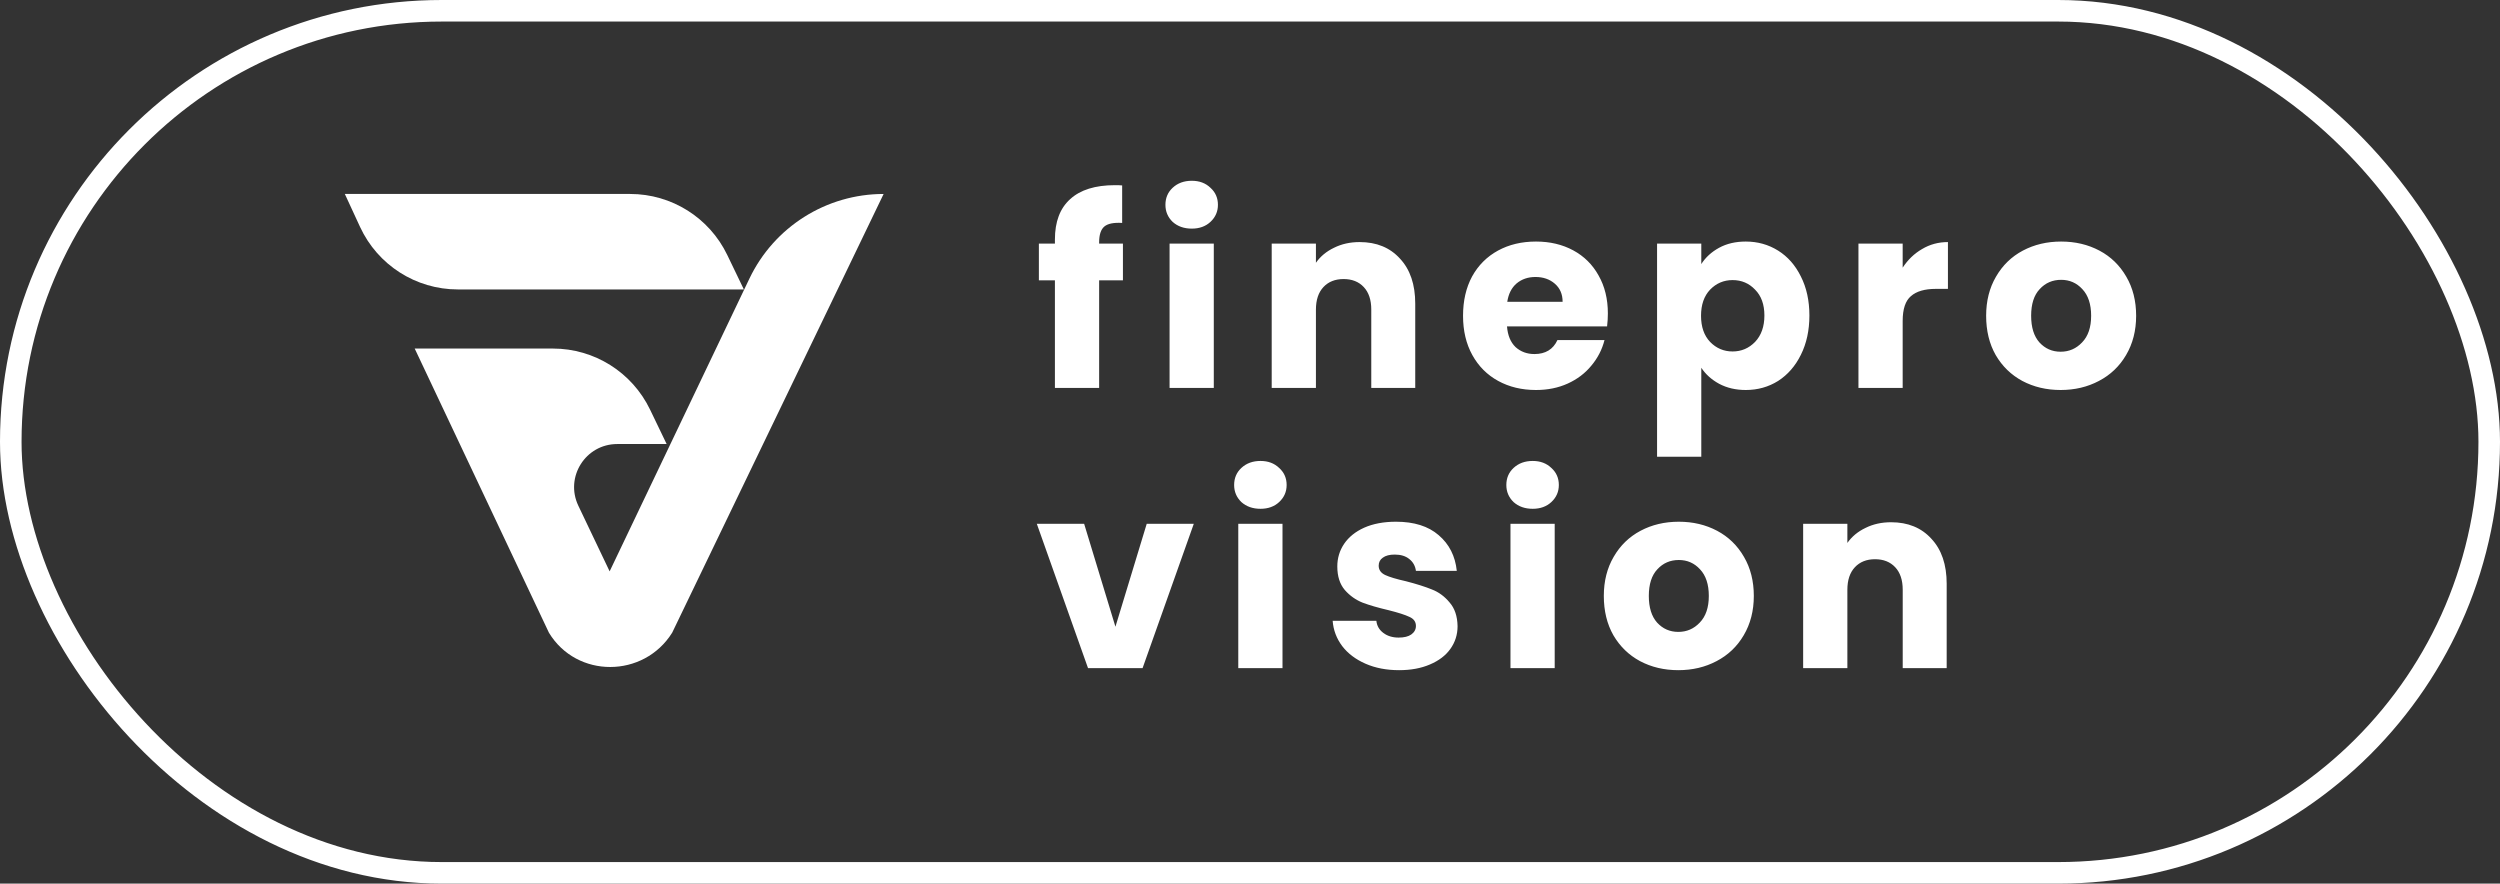 <svg width="116" height="41" viewBox="0 0 116 41" fill="none" xmlns="http://www.w3.org/2000/svg">
<rect x="0" y="0" width="116" height="41" fill="#333333" stroke="none"/>
<rect x="0.5" y="0.5" width="115" height="40" rx="20" stroke="white"/>
<path d="M52.104 13.008H51V18H48.948V13.008H48.204V11.304H48.948V11.112C48.948 10.288 49.184 9.664 49.656 9.24C50.128 8.808 50.82 8.592 51.732 8.592C51.884 8.592 51.996 8.596 52.068 8.604V10.344C51.676 10.32 51.4 10.376 51.24 10.512C51.08 10.648 51 10.892 51 11.244V11.304H52.104V13.008ZM55.3 10.608C54.94 10.608 54.644 10.504 54.412 10.296C54.188 10.08 54.076 9.816 54.076 9.504C54.076 9.184 54.188 8.92 54.412 8.712C54.644 8.496 54.94 8.388 55.3 8.388C55.652 8.388 55.94 8.496 56.164 8.712C56.396 8.92 56.512 9.184 56.512 9.504C56.512 9.816 56.396 10.08 56.164 10.296C55.94 10.504 55.652 10.608 55.3 10.608ZM56.32 11.304V18H54.268V11.304H56.32ZM63.087 11.232C63.871 11.232 64.495 11.488 64.959 12C65.431 12.504 65.667 13.2 65.667 14.088V18H63.627V14.364C63.627 13.916 63.511 13.568 63.279 13.32C63.047 13.072 62.735 12.948 62.343 12.948C61.951 12.948 61.639 13.072 61.407 13.32C61.175 13.568 61.059 13.916 61.059 14.364V18H59.007V11.304H61.059V12.192C61.267 11.896 61.547 11.664 61.899 11.496C62.251 11.32 62.647 11.232 63.087 11.232ZM74.605 14.544C74.605 14.736 74.593 14.936 74.569 15.144H69.925C69.957 15.56 70.089 15.88 70.321 16.104C70.561 16.32 70.853 16.428 71.197 16.428C71.709 16.428 72.065 16.212 72.265 15.78H74.449C74.337 16.22 74.133 16.616 73.837 16.968C73.549 17.32 73.185 17.596 72.745 17.796C72.305 17.996 71.813 18.096 71.269 18.096C70.613 18.096 70.029 17.956 69.517 17.676C69.005 17.396 68.605 16.996 68.317 16.476C68.029 15.956 67.885 15.348 67.885 14.652C67.885 13.956 68.025 13.348 68.305 12.828C68.593 12.308 68.993 11.908 69.505 11.628C70.017 11.348 70.605 11.208 71.269 11.208C71.917 11.208 72.493 11.344 72.997 11.616C73.501 11.888 73.893 12.276 74.173 12.78C74.461 13.284 74.605 13.872 74.605 14.544ZM72.505 14.004C72.505 13.652 72.385 13.372 72.145 13.164C71.905 12.956 71.605 12.852 71.245 12.852C70.901 12.852 70.609 12.952 70.369 13.152C70.137 13.352 69.993 13.636 69.937 14.004H72.505ZM78.94 12.252C79.14 11.94 79.416 11.688 79.768 11.496C80.12 11.304 80.532 11.208 81.004 11.208C81.556 11.208 82.056 11.348 82.504 11.628C82.952 11.908 83.304 12.308 83.56 12.828C83.824 13.348 83.956 13.952 83.956 14.64C83.956 15.328 83.824 15.936 83.56 16.464C83.304 16.984 82.952 17.388 82.504 17.676C82.056 17.956 81.556 18.096 81.004 18.096C80.54 18.096 80.128 18 79.768 17.808C79.416 17.616 79.14 17.368 78.94 17.064V21.192H76.888V11.304H78.94V12.252ZM81.868 14.64C81.868 14.128 81.724 13.728 81.436 13.44C81.156 13.144 80.808 12.996 80.392 12.996C79.984 12.996 79.636 13.144 79.348 13.44C79.068 13.736 78.928 14.14 78.928 14.652C78.928 15.164 79.068 15.568 79.348 15.864C79.636 16.16 79.984 16.308 80.392 16.308C80.8 16.308 81.148 16.16 81.436 15.864C81.724 15.56 81.868 15.152 81.868 14.64ZM88.284 12.42C88.524 12.052 88.824 11.764 89.184 11.556C89.544 11.34 89.944 11.232 90.384 11.232V13.404H89.82C89.308 13.404 88.924 13.516 88.668 13.74C88.412 13.956 88.284 14.34 88.284 14.892V18H86.232V11.304H88.284V12.42ZM95.613 18.096C94.957 18.096 94.365 17.956 93.837 17.676C93.317 17.396 92.905 16.996 92.601 16.476C92.305 15.956 92.157 15.348 92.157 14.652C92.157 13.964 92.309 13.36 92.613 12.84C92.917 12.312 93.333 11.908 93.861 11.628C94.389 11.348 94.981 11.208 95.637 11.208C96.293 11.208 96.885 11.348 97.413 11.628C97.941 11.908 98.357 12.312 98.661 12.84C98.965 13.36 99.117 13.964 99.117 14.652C99.117 15.34 98.961 15.948 98.649 16.476C98.345 16.996 97.925 17.396 97.389 17.676C96.861 17.956 96.269 18.096 95.613 18.096ZM95.613 16.32C96.005 16.32 96.337 16.176 96.609 15.888C96.889 15.6 97.029 15.188 97.029 14.652C97.029 14.116 96.893 13.704 96.621 13.416C96.357 13.128 96.029 12.984 95.637 12.984C95.237 12.984 94.905 13.128 94.641 13.416C94.377 13.696 94.245 14.108 94.245 14.652C94.245 15.188 94.373 15.6 94.629 15.888C94.893 16.176 95.221 16.32 95.613 16.32ZM51.756 29.08L53.208 24.304H55.392L53.016 31H50.484L48.108 24.304H50.304L51.756 29.08ZM58.488 23.608C58.128 23.608 57.832 23.504 57.6 23.296C57.376 23.08 57.264 22.816 57.264 22.504C57.264 22.184 57.376 21.92 57.6 21.712C57.832 21.496 58.128 21.388 58.488 21.388C58.84 21.388 59.128 21.496 59.352 21.712C59.584 21.92 59.7 22.184 59.7 22.504C59.7 22.816 59.584 23.08 59.352 23.296C59.128 23.504 58.84 23.608 58.488 23.608ZM59.508 24.304V31H57.456V24.304H59.508ZM64.919 31.096C64.335 31.096 63.815 30.996 63.359 30.796C62.903 30.596 62.543 30.324 62.279 29.98C62.015 29.628 61.867 29.236 61.835 28.804H63.863C63.887 29.036 63.995 29.224 64.187 29.368C64.379 29.512 64.615 29.584 64.895 29.584C65.151 29.584 65.347 29.536 65.483 29.44C65.627 29.336 65.699 29.204 65.699 29.044C65.699 28.852 65.599 28.712 65.399 28.624C65.199 28.528 64.875 28.424 64.427 28.312C63.947 28.2 63.547 28.084 63.227 27.964C62.907 27.836 62.631 27.64 62.399 27.376C62.167 27.104 62.051 26.74 62.051 26.284C62.051 25.9 62.155 25.552 62.363 25.24C62.579 24.92 62.891 24.668 63.299 24.484C63.715 24.3 64.207 24.208 64.775 24.208C65.615 24.208 66.275 24.416 66.755 24.832C67.243 25.248 67.523 25.8 67.595 26.488H65.699C65.667 26.256 65.563 26.072 65.387 25.936C65.219 25.8 64.995 25.732 64.715 25.732C64.475 25.732 64.291 25.78 64.163 25.876C64.035 25.964 63.971 26.088 63.971 26.248C63.971 26.44 64.071 26.584 64.271 26.68C64.479 26.776 64.799 26.872 65.231 26.968C65.727 27.096 66.131 27.224 66.443 27.352C66.755 27.472 67.027 27.672 67.259 27.952C67.499 28.224 67.623 28.592 67.631 29.056C67.631 29.448 67.519 29.8 67.295 30.112C67.079 30.416 66.763 30.656 66.347 30.832C65.939 31.008 65.463 31.096 64.919 31.096ZM71.118 23.608C70.758 23.608 70.462 23.504 70.23 23.296C70.006 23.08 69.894 22.816 69.894 22.504C69.894 22.184 70.006 21.92 70.23 21.712C70.462 21.496 70.758 21.388 71.118 21.388C71.47 21.388 71.758 21.496 71.982 21.712C72.214 21.92 72.33 22.184 72.33 22.504C72.33 22.816 72.214 23.08 71.982 23.296C71.758 23.504 71.47 23.608 71.118 23.608ZM72.138 24.304V31H70.086V24.304H72.138ZM77.873 31.096C77.217 31.096 76.625 30.956 76.097 30.676C75.577 30.396 75.165 29.996 74.861 29.476C74.565 28.956 74.417 28.348 74.417 27.652C74.417 26.964 74.569 26.36 74.873 25.84C75.177 25.312 75.593 24.908 76.121 24.628C76.649 24.348 77.241 24.208 77.897 24.208C78.553 24.208 79.145 24.348 79.673 24.628C80.201 24.908 80.617 25.312 80.921 25.84C81.225 26.36 81.377 26.964 81.377 27.652C81.377 28.34 81.221 28.948 80.909 29.476C80.605 29.996 80.185 30.396 79.649 30.676C79.121 30.956 78.529 31.096 77.873 31.096ZM77.873 29.32C78.265 29.32 78.597 29.176 78.869 28.888C79.149 28.6 79.289 28.188 79.289 27.652C79.289 27.116 79.153 26.704 78.881 26.416C78.617 26.128 78.289 25.984 77.897 25.984C77.497 25.984 77.165 26.128 76.901 26.416C76.637 26.696 76.505 27.108 76.505 27.652C76.505 28.188 76.633 28.6 76.889 28.888C77.153 29.176 77.481 29.32 77.873 29.32ZM87.746 24.232C88.53 24.232 89.154 24.488 89.618 25C90.09 25.504 90.326 26.2 90.326 27.088V31H88.286V27.364C88.286 26.916 88.17 26.568 87.938 26.32C87.706 26.072 87.394 25.948 87.002 25.948C86.61 25.948 86.298 26.072 86.066 26.32C85.834 26.568 85.718 26.916 85.718 27.364V31H83.666V24.304H85.718V25.192C85.926 24.896 86.206 24.664 86.558 24.496C86.91 24.32 87.306 24.232 87.746 24.232Z" fill="white"/>
<path d="M25.657 16.173H19.242L25.471 29.359C26.762 31.487 29.868 31.47 31.188 29.359L41 9C38.341 9 35.919 10.527 34.773 12.927L28.287 26.511L26.834 23.464C26.202 22.137 27.169 20.603 28.64 20.603H30.932L30.162 19.004C29.328 17.273 27.577 16.173 25.657 16.173Z" fill="white"/>
<path d="M29.24 9H16L16.706 10.528C17.524 12.298 19.296 13.43 21.245 13.43H34.515L33.745 11.831C32.912 10.1 31.161 9 29.24 9Z" fill="white"/>
</svg>

